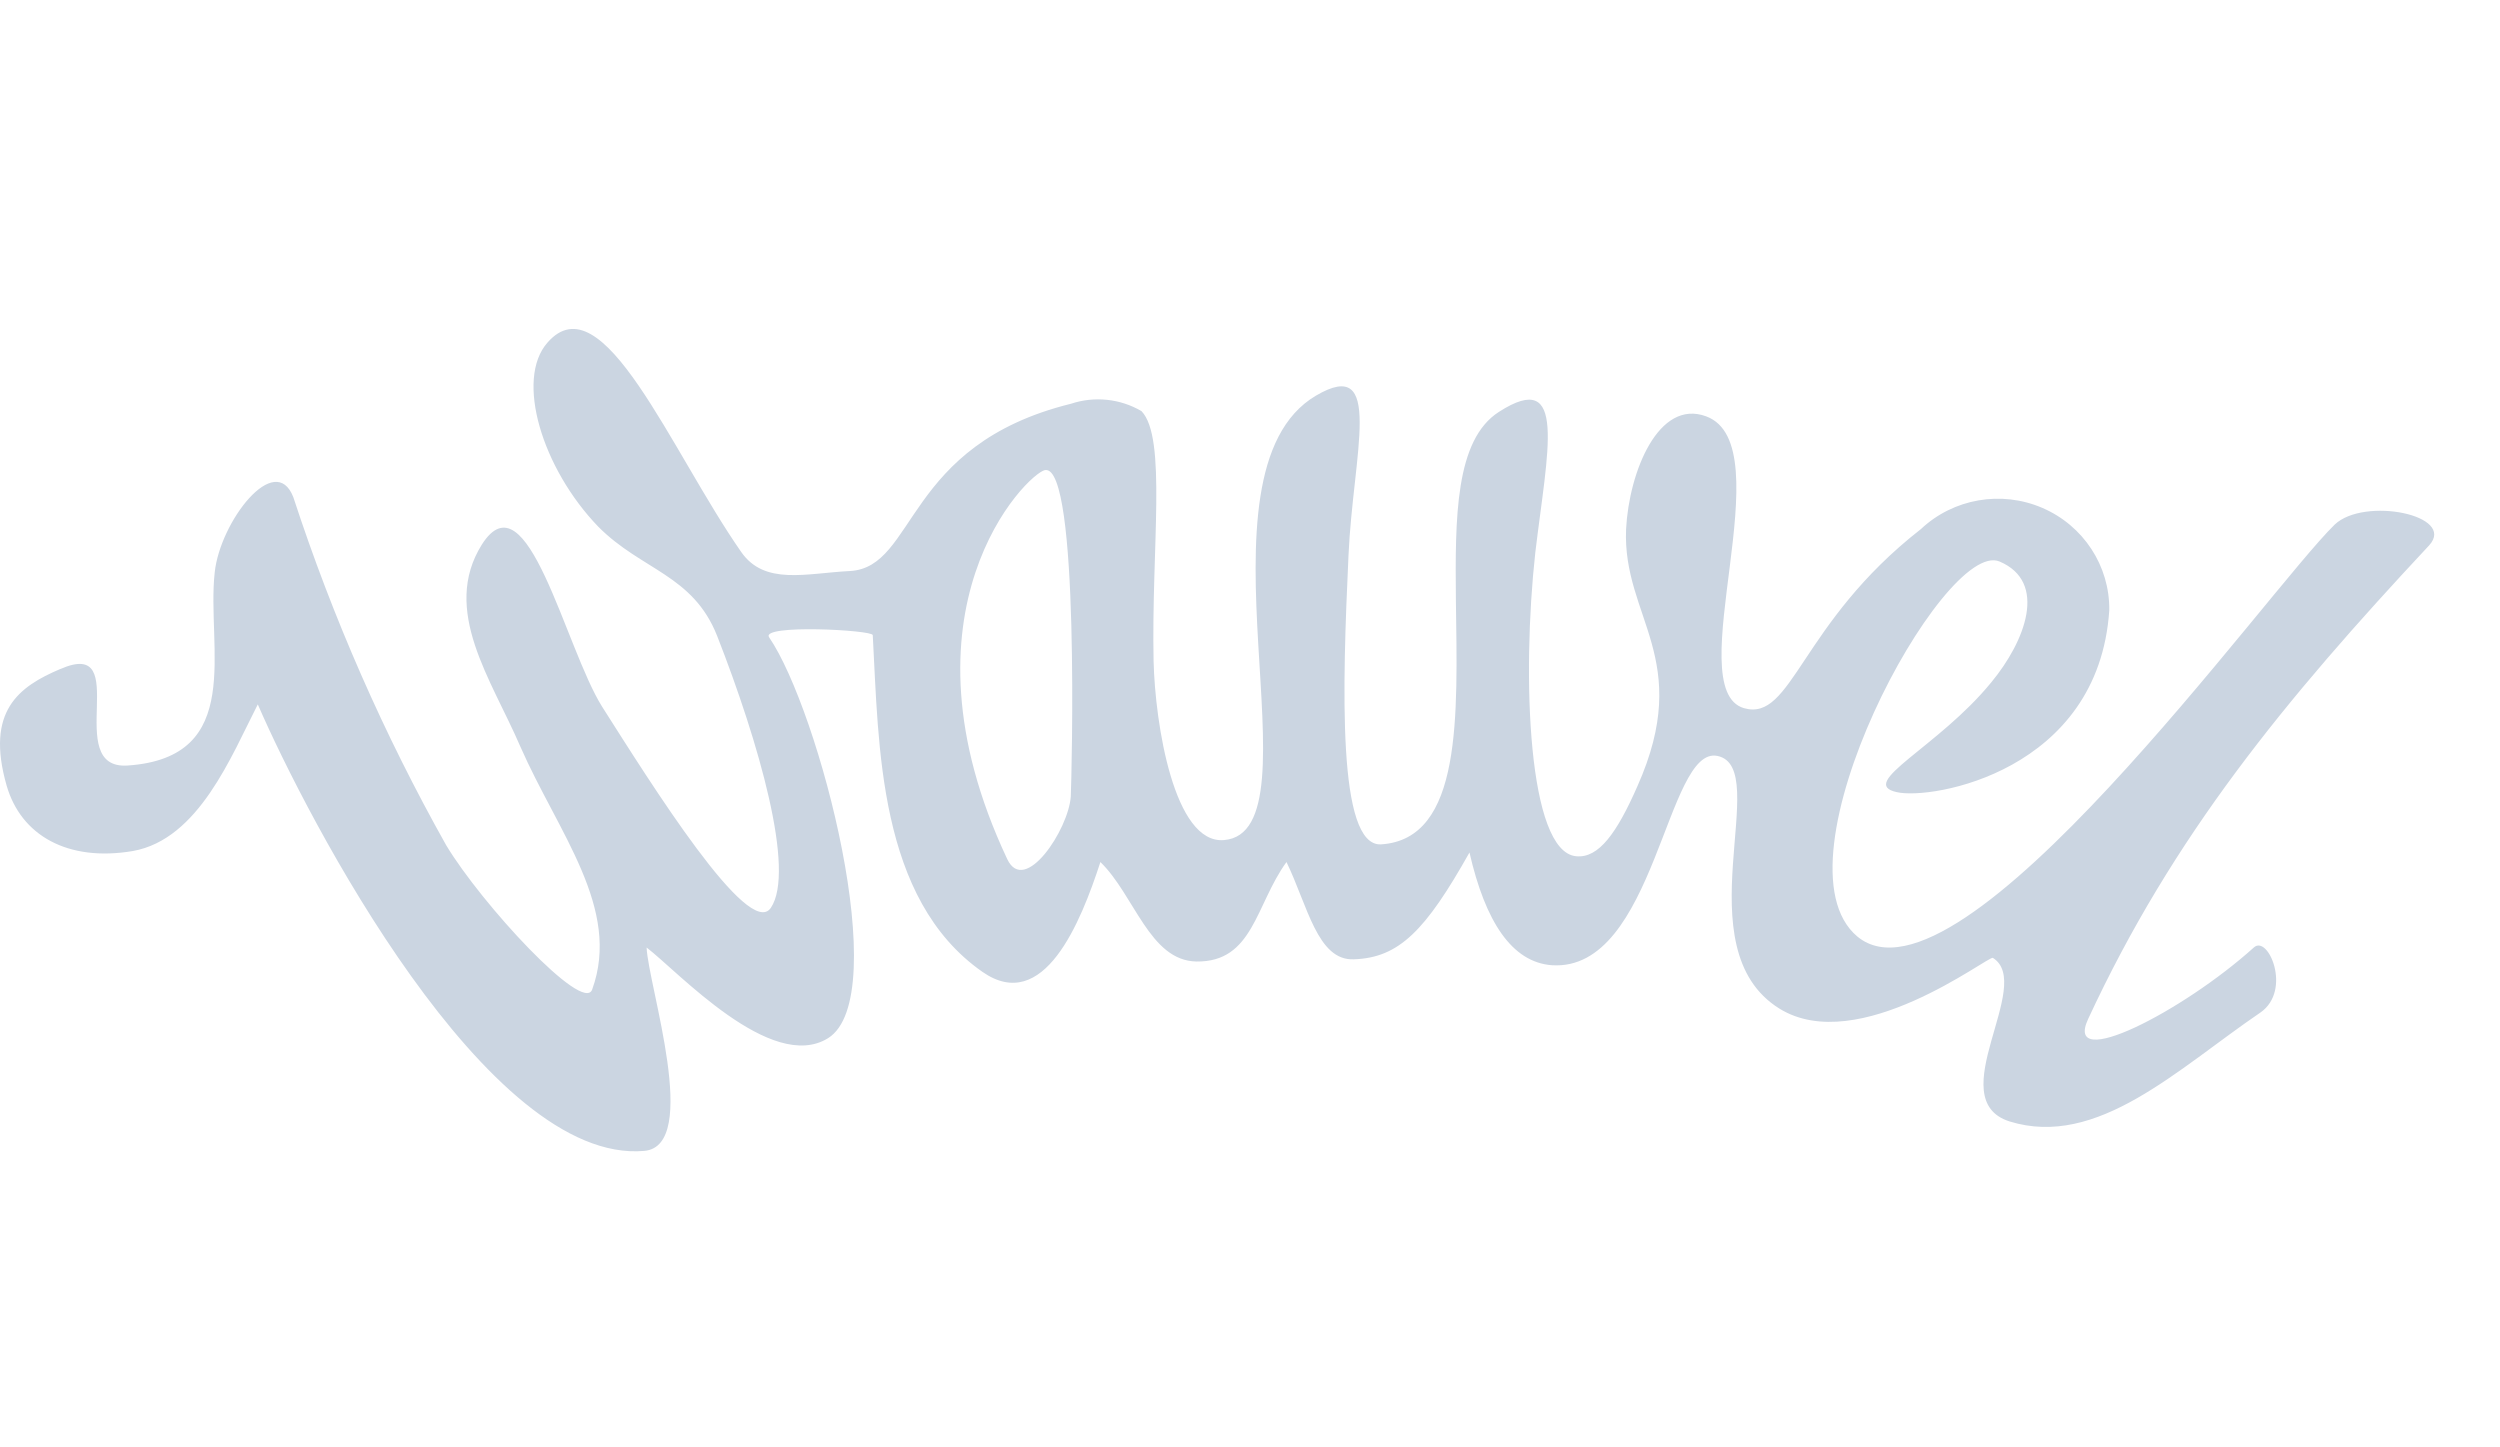 <?xml version="1.0" encoding="UTF-8"?>
<svg width="76px" height="44px" viewBox="0 0 76 44" version="1.1" xmlns="http://www.w3.org/2000/svg" xmlns:xlink="http://www.w3.org/1999/xlink">
    <title>wawel</title>
    <g id="Page-1" stroke="none" stroke-width="1" fill="none" fill-rule="evenodd">
        <g id="wawel">
            <g transform="translate(0, 10)" fill="#CBD5E1" id="path20">
                <path d="M1.836,10.338 C4.089,9.352 1.859,13.407 3.881,13.272 C7.469,13.026 6.274,9.688 6.527,7.403 C6.689,5.857 8.366,3.684 8.918,5.117 C10.116,8.783 11.672,12.326 13.564,15.695 C14.643,17.486 17.725,20.824 18.001,20.084 C18.897,17.621 16.967,15.314 15.817,12.693 C14.94,10.654 13.402,8.549 14.648,6.555 C16.028,4.382 17.18,9.691 18.304,11.483 C19.799,13.835 22.766,18.584 23.433,17.599 C24.191,16.478 23.065,12.558 21.8,9.329 C21.064,7.469 19.5,7.335 18.189,6.013 C16.483,4.245 15.655,1.537 16.643,0.415 C18.322,-1.508 20.391,3.707 22.53,6.776 C23.243,7.807 24.507,7.426 25.84,7.359 C27.864,7.246 27.473,3.529 32.558,2.274 C33.271,2.037 34.054,2.119 34.701,2.498 C35.479,3.304 34.999,6.664 35.069,10.094 C35.114,11.998 35.69,15.672 37.211,15.538 C40.234,15.288 36.029,4.38 40.004,2.028 C42.096,0.796 41.13,3.797 40.994,6.888 C40.81,10.875 40.648,15.735 41.982,15.669 C44.466,15.512 44.305,11.749 44.259,8.232 C44.235,5.746 44.235,3.371 45.569,2.52 C47.662,1.174 47.041,3.707 46.673,6.799 C46.26,10.54 46.444,15.893 47.915,16.03 C48.604,16.098 49.156,15.314 49.777,13.902 C51.502,10.027 49.317,8.773 49.433,6.084 C49.524,4.337 50.421,2.12 51.867,2.657 C54.235,3.531 51.039,10.945 53.016,11.528 C54.488,11.953 54.718,8.952 58.396,6.084 C59.383,5.156 60.837,4.902 62.087,5.44 C63.337,5.978 64.138,7.203 64.122,8.549 C63.8,13.453 58.718,14.328 57.661,14.081 C56.442,13.813 58.927,12.715 60.535,10.743 C61.569,9.493 62.259,7.697 60.787,7.07 C59.086,6.354 53.752,16.205 56.465,18.472 C59.591,21.045 68.906,7.963 70.975,5.947 C71.872,5.096 74.675,5.658 73.85,6.575 C69.435,11.301 66.055,15.422 63.479,20.978 C62.721,22.612 66.354,20.754 68.515,18.805 C68.952,18.401 69.683,20.104 68.722,20.777 C66.191,22.501 63.757,24.92 61.088,24.091 C58.996,23.418 61.867,19.925 60.583,19.119 C60.445,19.052 56.494,22.142 54.098,20.664 C51.133,18.827 53.914,13.34 52.213,12.981 C50.65,12.645 50.328,19.544 47.178,19.343 C45.96,19.252 45.154,18.021 44.672,15.916 C43.338,18.29 42.53,19.119 41.154,19.163 C40.05,19.208 39.751,17.528 39.109,16.206 C38.167,17.505 38.098,19.252 36.373,19.23 C34.948,19.208 34.488,17.211 33.452,16.206 C32.854,18.044 31.728,20.843 29.865,19.544 C26.692,17.326 26.716,12.668 26.532,9.308 C26.532,9.151 23.105,8.971 23.381,9.374 C24.899,11.592 27.178,20.305 25.174,21.56 C23.45,22.635 20.598,19.522 19.657,18.805 C19.703,19.948 21.312,24.831 19.588,24.987 C14.827,25.413 9.351,14.903 7.837,11.413 C7.033,12.981 6.043,15.512 4.04,15.871 C2.062,16.206 0.637,15.4 0.2,13.877 C-0.444,11.615 0.568,10.875 1.832,10.338 L1.836,10.338 Z M31.773,4.29 C32.83,4.132 32.577,13.675 32.552,14.213 C32.483,15.221 31.149,17.237 30.62,16.117 C27.056,8.546 31.218,4.402 31.77,4.289"></path>
            </g>
            <rect id="Rectangle" opacity="0.303" x="0" y="0" width="76" height="44"></rect>
        </g>
    </g>
</svg>